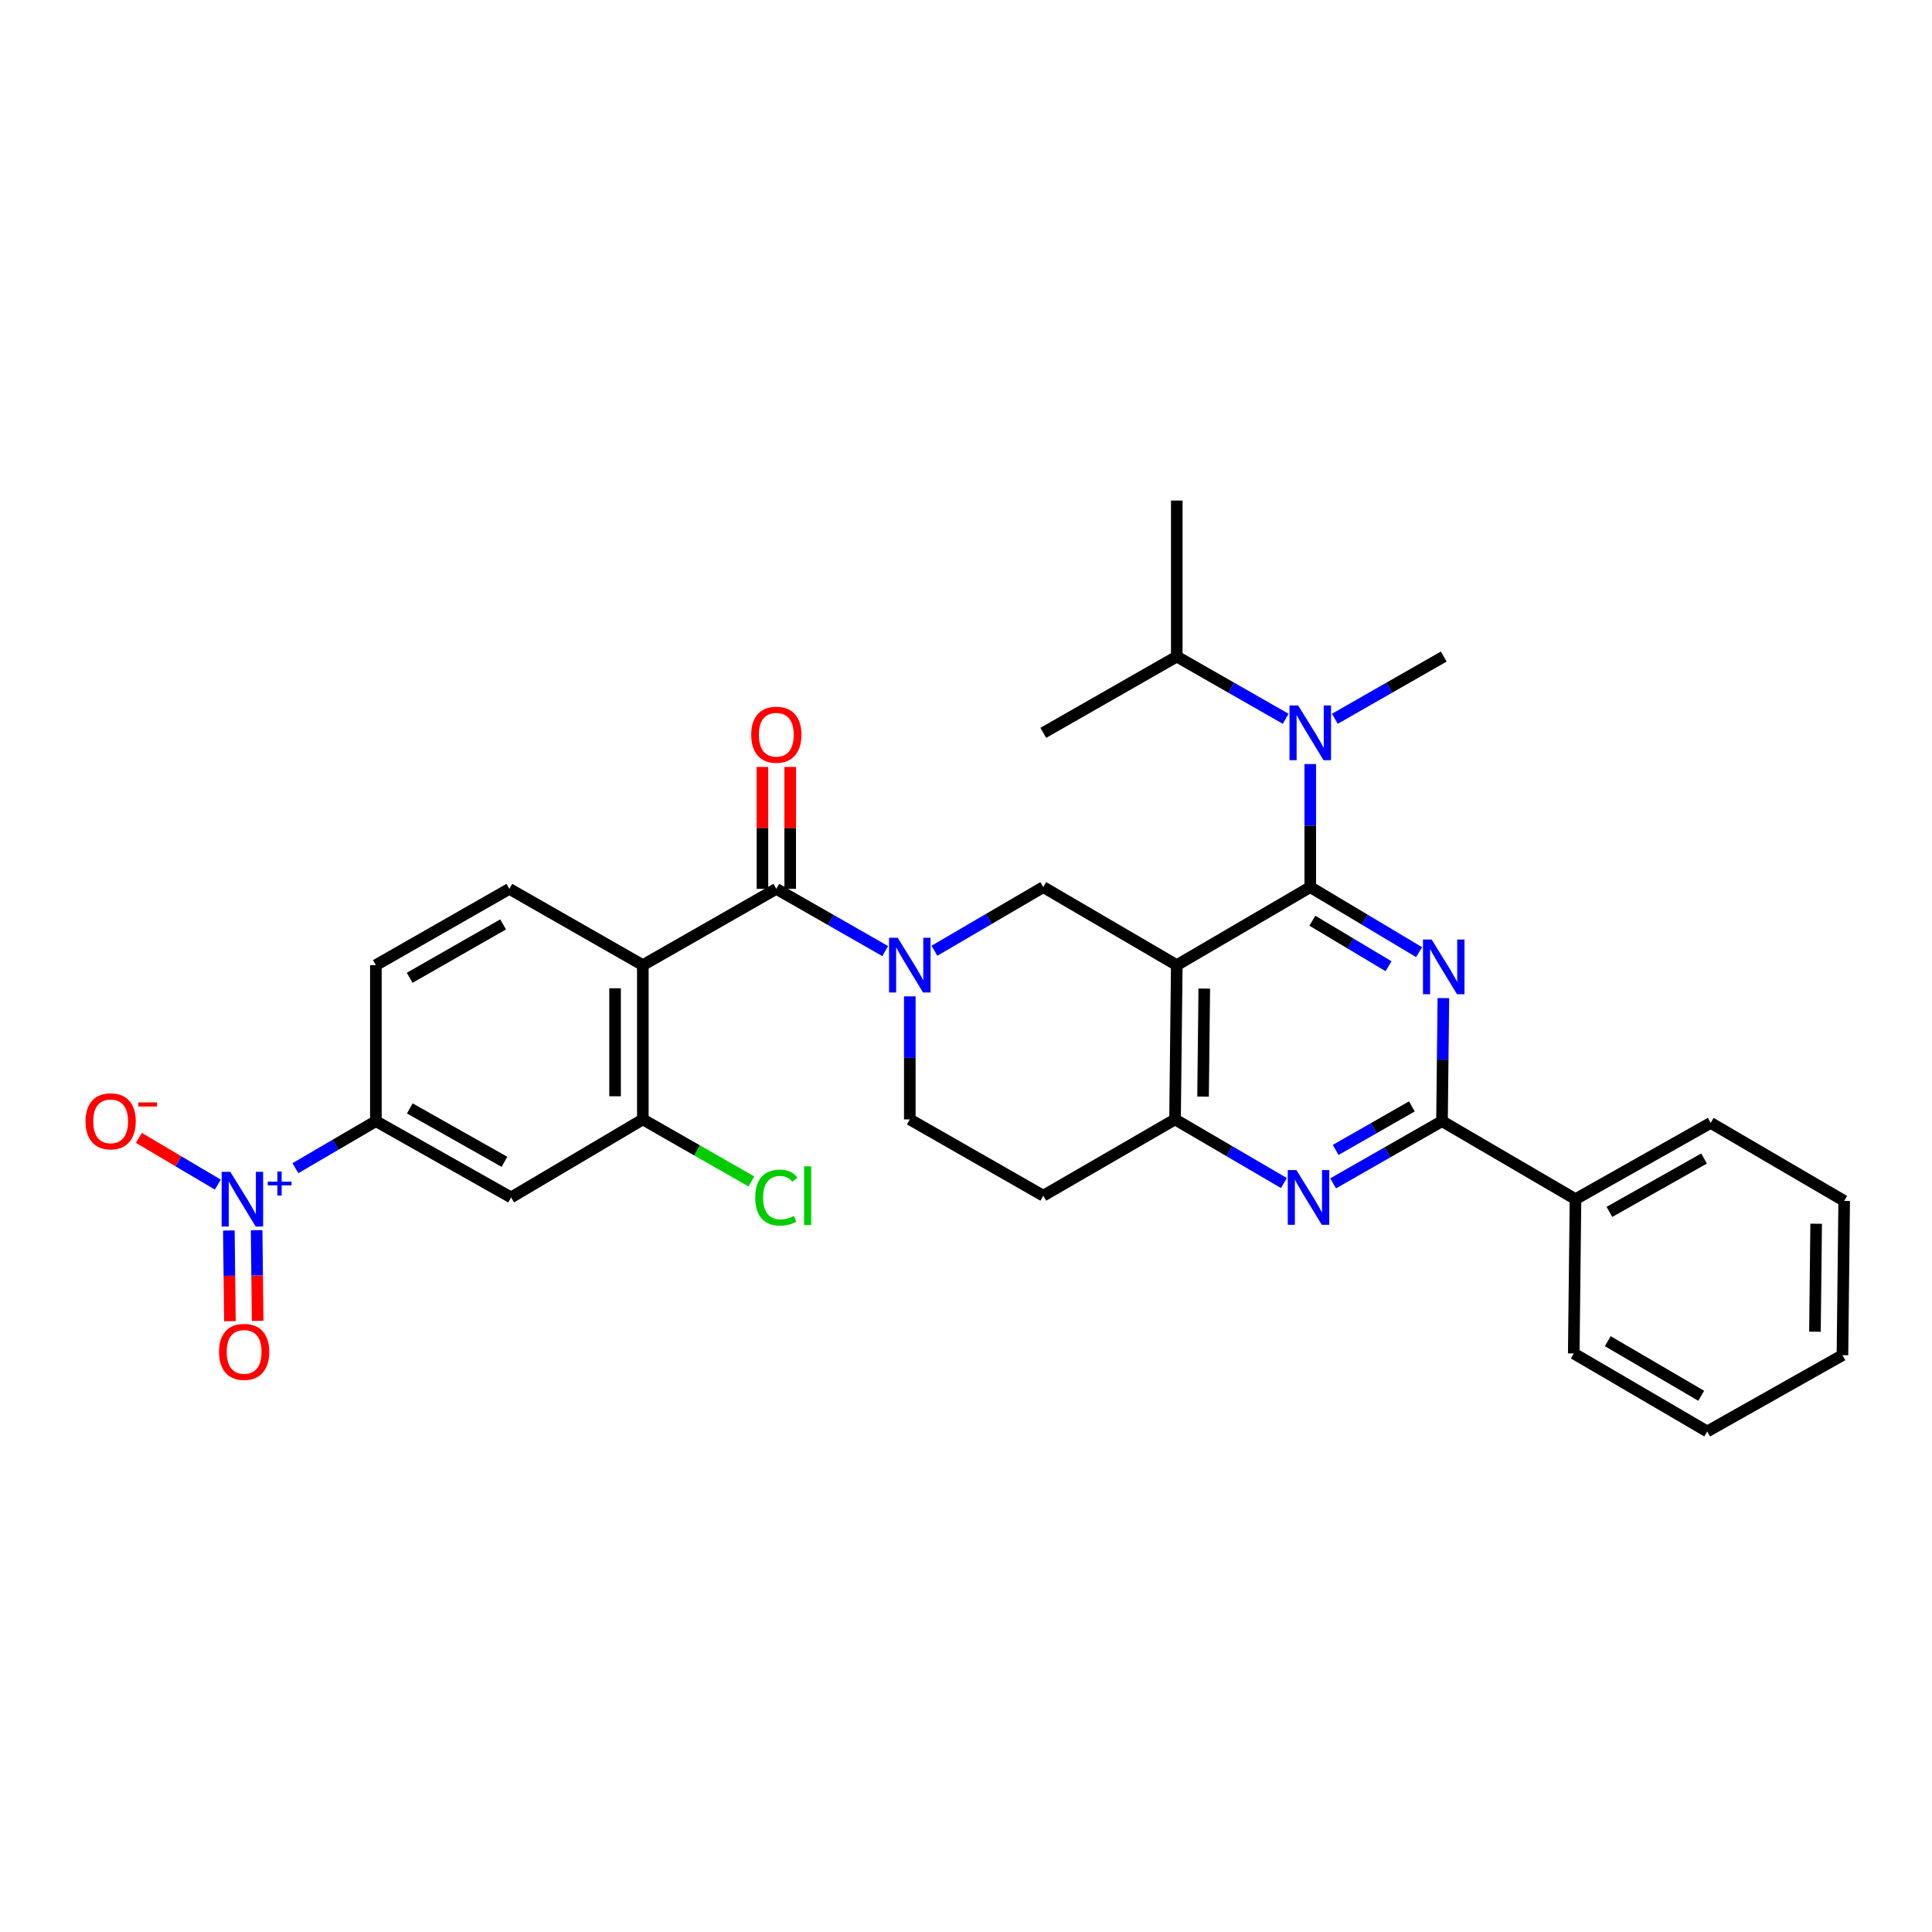 <?xml version='1.0' encoding='iso-8859-1'?>
<svg version='1.1' baseProfile='full'
              xmlns='http://www.w3.org/2000/svg'
                      xmlns:rdkit='http://www.rdkit.org/xml'
                      xmlns:xlink='http://www.w3.org/1999/xlink'
                  xml:space='preserve'
width='1000px' height='1000px' viewBox='0 0 1000 1000'>
<!-- END OF HEADER -->
<rect style='opacity:1.0;fill:#FFFFFF;stroke:none' width='1000' height='1000' x='0' y='0'> </rect>
<path class='bond-0' d='M 470.915,515.709 L 470.915,547.558' style='fill:none;fill-rule:evenodd;stroke:#0000FF;stroke-width:6px;stroke-linecap:butt;stroke-linejoin:miter;stroke-opacity:1' />
<path class='bond-0' d='M 470.915,547.558 L 470.915,579.406' style='fill:none;fill-rule:evenodd;stroke:#000000;stroke-width:6px;stroke-linecap:butt;stroke-linejoin:miter;stroke-opacity:1' />
<path class='bond-1' d='M 458.186,492.279 L 430.005,476.176' style='fill:none;fill-rule:evenodd;stroke:#0000FF;stroke-width:6px;stroke-linecap:butt;stroke-linejoin:miter;stroke-opacity:1' />
<path class='bond-1' d='M 430.005,476.176 L 401.824,460.073' style='fill:none;fill-rule:evenodd;stroke:#000000;stroke-width:6px;stroke-linecap:butt;stroke-linejoin:miter;stroke-opacity:1' />
<path class='bond-2' d='M 483.656,492.106 L 511.831,475.639' style='fill:none;fill-rule:evenodd;stroke:#0000FF;stroke-width:6px;stroke-linecap:butt;stroke-linejoin:miter;stroke-opacity:1' />
<path class='bond-2' d='M 511.831,475.639 L 540.007,459.171' style='fill:none;fill-rule:evenodd;stroke:#000000;stroke-width:6px;stroke-linecap:butt;stroke-linejoin:miter;stroke-opacity:1' />
<path class='bond-3' d='M 152.905,604.644 L 173.728,592.476' style='fill:none;fill-rule:evenodd;stroke:#0000FF;stroke-width:6px;stroke-linecap:butt;stroke-linejoin:miter;stroke-opacity:1' />
<path class='bond-3' d='M 173.728,592.476 L 194.551,580.308' style='fill:none;fill-rule:evenodd;stroke:#000000;stroke-width:6px;stroke-linecap:butt;stroke-linejoin:miter;stroke-opacity:1' />
<path class='bond-4' d='M 112.739,613.15 L 92.311,601.055' style='fill:none;fill-rule:evenodd;stroke:#0000FF;stroke-width:6px;stroke-linecap:butt;stroke-linejoin:miter;stroke-opacity:1' />
<path class='bond-4' d='M 92.311,601.055 L 71.882,588.96' style='fill:none;fill-rule:evenodd;stroke:#FF0000;stroke-width:6px;stroke-linecap:butt;stroke-linejoin:miter;stroke-opacity:1' />
<path class='bond-5' d='M 118.459,636.898 L 118.727,660.365' style='fill:none;fill-rule:evenodd;stroke:#0000FF;stroke-width:6px;stroke-linecap:butt;stroke-linejoin:miter;stroke-opacity:1' />
<path class='bond-5' d='M 118.727,660.365 L 118.995,683.832' style='fill:none;fill-rule:evenodd;stroke:#FF0000;stroke-width:6px;stroke-linecap:butt;stroke-linejoin:miter;stroke-opacity:1' />
<path class='bond-5' d='M 132.829,636.734 L 133.097,660.201' style='fill:none;fill-rule:evenodd;stroke:#0000FF;stroke-width:6px;stroke-linecap:butt;stroke-linejoin:miter;stroke-opacity:1' />
<path class='bond-5' d='M 133.097,660.201 L 133.365,683.668' style='fill:none;fill-rule:evenodd;stroke:#FF0000;stroke-width:6px;stroke-linecap:butt;stroke-linejoin:miter;stroke-opacity:1' />
<path class='bond-6' d='M 409.01,460.073 L 409.01,428.521' style='fill:none;fill-rule:evenodd;stroke:#000000;stroke-width:6px;stroke-linecap:butt;stroke-linejoin:miter;stroke-opacity:1' />
<path class='bond-6' d='M 409.01,428.521 L 409.01,396.969' style='fill:none;fill-rule:evenodd;stroke:#FF0000;stroke-width:6px;stroke-linecap:butt;stroke-linejoin:miter;stroke-opacity:1' />
<path class='bond-6' d='M 394.639,460.073 L 394.639,428.521' style='fill:none;fill-rule:evenodd;stroke:#000000;stroke-width:6px;stroke-linecap:butt;stroke-linejoin:miter;stroke-opacity:1' />
<path class='bond-6' d='M 394.639,428.521 L 394.639,396.969' style='fill:none;fill-rule:evenodd;stroke:#FF0000;stroke-width:6px;stroke-linecap:butt;stroke-linejoin:miter;stroke-opacity:1' />
<path class='bond-7' d='M 401.824,460.073 L 332.733,499.553' style='fill:none;fill-rule:evenodd;stroke:#000000;stroke-width:6px;stroke-linecap:butt;stroke-linejoin:miter;stroke-opacity:1' />
<path class='bond-8' d='M 332.733,499.553 L 263.642,460.073' style='fill:none;fill-rule:evenodd;stroke:#000000;stroke-width:6px;stroke-linecap:butt;stroke-linejoin:miter;stroke-opacity:1' />
<path class='bond-9' d='M 332.733,499.553 L 332.733,579.406' style='fill:none;fill-rule:evenodd;stroke:#000000;stroke-width:6px;stroke-linecap:butt;stroke-linejoin:miter;stroke-opacity:1' />
<path class='bond-9' d='M 318.362,511.531 L 318.362,567.428' style='fill:none;fill-rule:evenodd;stroke:#000000;stroke-width:6px;stroke-linecap:butt;stroke-linejoin:miter;stroke-opacity:1' />
<path class='bond-10' d='M 332.733,579.406 L 264.544,619.788' style='fill:none;fill-rule:evenodd;stroke:#000000;stroke-width:6px;stroke-linecap:butt;stroke-linejoin:miter;stroke-opacity:1' />
<path class='bond-11' d='M 332.733,579.406 L 360.824,595.458' style='fill:none;fill-rule:evenodd;stroke:#000000;stroke-width:6px;stroke-linecap:butt;stroke-linejoin:miter;stroke-opacity:1' />
<path class='bond-11' d='M 360.824,595.458 L 388.915,611.509' style='fill:none;fill-rule:evenodd;stroke:#00CC00;stroke-width:6px;stroke-linecap:butt;stroke-linejoin:miter;stroke-opacity:1' />
<path class='bond-12' d='M 470.915,579.406 L 540.007,618.886' style='fill:none;fill-rule:evenodd;stroke:#000000;stroke-width:6px;stroke-linecap:butt;stroke-linejoin:miter;stroke-opacity:1' />
<path class='bond-13' d='M 540.007,618.886 L 608.196,579.406' style='fill:none;fill-rule:evenodd;stroke:#000000;stroke-width:6px;stroke-linecap:butt;stroke-linejoin:miter;stroke-opacity:1' />
<path class='bond-14' d='M 540.007,459.171 L 609.098,499.553' style='fill:none;fill-rule:evenodd;stroke:#000000;stroke-width:6px;stroke-linecap:butt;stroke-linejoin:miter;stroke-opacity:1' />
<path class='bond-15' d='M 609.098,499.553 L 608.196,579.406' style='fill:none;fill-rule:evenodd;stroke:#000000;stroke-width:6px;stroke-linecap:butt;stroke-linejoin:miter;stroke-opacity:1' />
<path class='bond-15' d='M 623.332,511.693 L 622.701,567.59' style='fill:none;fill-rule:evenodd;stroke:#000000;stroke-width:6px;stroke-linecap:butt;stroke-linejoin:miter;stroke-opacity:1' />
<path class='bond-16' d='M 609.098,499.553 L 678.189,459.171' style='fill:none;fill-rule:evenodd;stroke:#000000;stroke-width:6px;stroke-linecap:butt;stroke-linejoin:miter;stroke-opacity:1' />
<path class='bond-17' d='M 608.196,579.406 L 636.371,595.874' style='fill:none;fill-rule:evenodd;stroke:#000000;stroke-width:6px;stroke-linecap:butt;stroke-linejoin:miter;stroke-opacity:1' />
<path class='bond-17' d='M 636.371,595.874 L 664.546,612.341' style='fill:none;fill-rule:evenodd;stroke:#0000FF;stroke-width:6px;stroke-linecap:butt;stroke-linejoin:miter;stroke-opacity:1' />
<path class='bond-18' d='M 690.016,612.514 L 718.197,596.411' style='fill:none;fill-rule:evenodd;stroke:#0000FF;stroke-width:6px;stroke-linecap:butt;stroke-linejoin:miter;stroke-opacity:1' />
<path class='bond-18' d='M 718.197,596.411 L 746.378,580.308' style='fill:none;fill-rule:evenodd;stroke:#000000;stroke-width:6px;stroke-linecap:butt;stroke-linejoin:miter;stroke-opacity:1' />
<path class='bond-18' d='M 691.341,595.206 L 711.067,583.934' style='fill:none;fill-rule:evenodd;stroke:#0000FF;stroke-width:6px;stroke-linecap:butt;stroke-linejoin:miter;stroke-opacity:1' />
<path class='bond-18' d='M 711.067,583.934 L 730.794,572.662' style='fill:none;fill-rule:evenodd;stroke:#000000;stroke-width:6px;stroke-linecap:butt;stroke-linejoin:miter;stroke-opacity:1' />
<path class='bond-19' d='M 746.378,580.308 L 815.469,620.682' style='fill:none;fill-rule:evenodd;stroke:#000000;stroke-width:6px;stroke-linecap:butt;stroke-linejoin:miter;stroke-opacity:1' />
<path class='bond-20' d='M 746.378,580.308 L 746.734,548.456' style='fill:none;fill-rule:evenodd;stroke:#000000;stroke-width:6px;stroke-linecap:butt;stroke-linejoin:miter;stroke-opacity:1' />
<path class='bond-20' d='M 746.734,548.456 L 747.091,516.604' style='fill:none;fill-rule:evenodd;stroke:#0000FF;stroke-width:6px;stroke-linecap:butt;stroke-linejoin:miter;stroke-opacity:1' />
<path class='bond-21' d='M 734.52,492.828 L 706.355,476' style='fill:none;fill-rule:evenodd;stroke:#0000FF;stroke-width:6px;stroke-linecap:butt;stroke-linejoin:miter;stroke-opacity:1' />
<path class='bond-21' d='M 706.355,476 L 678.189,459.171' style='fill:none;fill-rule:evenodd;stroke:#000000;stroke-width:6px;stroke-linecap:butt;stroke-linejoin:miter;stroke-opacity:1' />
<path class='bond-21' d='M 718.7,500.116 L 698.984,488.336' style='fill:none;fill-rule:evenodd;stroke:#0000FF;stroke-width:6px;stroke-linecap:butt;stroke-linejoin:miter;stroke-opacity:1' />
<path class='bond-21' d='M 698.984,488.336 L 679.268,476.556' style='fill:none;fill-rule:evenodd;stroke:#000000;stroke-width:6px;stroke-linecap:butt;stroke-linejoin:miter;stroke-opacity:1' />
<path class='bond-22' d='M 678.189,459.171 L 678.189,427.323' style='fill:none;fill-rule:evenodd;stroke:#000000;stroke-width:6px;stroke-linecap:butt;stroke-linejoin:miter;stroke-opacity:1' />
<path class='bond-22' d='M 678.189,427.323 L 678.189,395.474' style='fill:none;fill-rule:evenodd;stroke:#0000FF;stroke-width:6px;stroke-linecap:butt;stroke-linejoin:miter;stroke-opacity:1' />
<path class='bond-23' d='M 609.098,339.839 L 609.098,259.083' style='fill:none;fill-rule:evenodd;stroke:#000000;stroke-width:6px;stroke-linecap:butt;stroke-linejoin:miter;stroke-opacity:1' />
<path class='bond-24' d='M 609.098,339.839 L 540.007,379.318' style='fill:none;fill-rule:evenodd;stroke:#000000;stroke-width:6px;stroke-linecap:butt;stroke-linejoin:miter;stroke-opacity:1' />
<path class='bond-25' d='M 609.098,339.839 L 637.279,355.941' style='fill:none;fill-rule:evenodd;stroke:#000000;stroke-width:6px;stroke-linecap:butt;stroke-linejoin:miter;stroke-opacity:1' />
<path class='bond-25' d='M 637.279,355.941 L 665.459,372.044' style='fill:none;fill-rule:evenodd;stroke:#0000FF;stroke-width:6px;stroke-linecap:butt;stroke-linejoin:miter;stroke-opacity:1' />
<path class='bond-26' d='M 690.918,372.044 L 719.095,355.941' style='fill:none;fill-rule:evenodd;stroke:#0000FF;stroke-width:6px;stroke-linecap:butt;stroke-linejoin:miter;stroke-opacity:1' />
<path class='bond-26' d='M 719.095,355.941 L 747.272,339.839' style='fill:none;fill-rule:evenodd;stroke:#000000;stroke-width:6px;stroke-linecap:butt;stroke-linejoin:miter;stroke-opacity:1' />
<path class='bond-27' d='M 815.469,620.682 L 885.454,581.202' style='fill:none;fill-rule:evenodd;stroke:#000000;stroke-width:6px;stroke-linecap:butt;stroke-linejoin:miter;stroke-opacity:1' />
<path class='bond-27' d='M 833.028,627.277 L 882.017,599.641' style='fill:none;fill-rule:evenodd;stroke:#000000;stroke-width:6px;stroke-linecap:butt;stroke-linejoin:miter;stroke-opacity:1' />
<path class='bond-28' d='M 815.469,620.682 L 814.575,700.543' style='fill:none;fill-rule:evenodd;stroke:#000000;stroke-width:6px;stroke-linecap:butt;stroke-linejoin:miter;stroke-opacity:1' />
<path class='bond-29' d='M 885.454,581.202 L 954.545,621.584' style='fill:none;fill-rule:evenodd;stroke:#000000;stroke-width:6px;stroke-linecap:butt;stroke-linejoin:miter;stroke-opacity:1' />
<path class='bond-30' d='M 814.575,700.543 L 883.658,740.917' style='fill:none;fill-rule:evenodd;stroke:#000000;stroke-width:6px;stroke-linecap:butt;stroke-linejoin:miter;stroke-opacity:1' />
<path class='bond-30' d='M 832.188,694.192 L 880.547,722.454' style='fill:none;fill-rule:evenodd;stroke:#000000;stroke-width:6px;stroke-linecap:butt;stroke-linejoin:miter;stroke-opacity:1' />
<path class='bond-31' d='M 954.545,621.584 L 953.651,701.437' style='fill:none;fill-rule:evenodd;stroke:#000000;stroke-width:6px;stroke-linecap:butt;stroke-linejoin:miter;stroke-opacity:1' />
<path class='bond-31' d='M 940.042,633.401 L 939.416,689.298' style='fill:none;fill-rule:evenodd;stroke:#000000;stroke-width:6px;stroke-linecap:butt;stroke-linejoin:miter;stroke-opacity:1' />
<path class='bond-32' d='M 883.658,740.917 L 953.651,701.437' style='fill:none;fill-rule:evenodd;stroke:#000000;stroke-width:6px;stroke-linecap:butt;stroke-linejoin:miter;stroke-opacity:1' />
<path class='bond-33' d='M 194.551,580.308 L 264.544,619.788' style='fill:none;fill-rule:evenodd;stroke:#000000;stroke-width:6px;stroke-linecap:butt;stroke-linejoin:miter;stroke-opacity:1' />
<path class='bond-33' d='M 212.11,573.713 L 261.105,601.349' style='fill:none;fill-rule:evenodd;stroke:#000000;stroke-width:6px;stroke-linecap:butt;stroke-linejoin:miter;stroke-opacity:1' />
<path class='bond-34' d='M 194.551,580.308 L 194.551,499.553' style='fill:none;fill-rule:evenodd;stroke:#000000;stroke-width:6px;stroke-linecap:butt;stroke-linejoin:miter;stroke-opacity:1' />
<path class='bond-35' d='M 263.642,460.073 L 194.551,499.553' style='fill:none;fill-rule:evenodd;stroke:#000000;stroke-width:6px;stroke-linecap:butt;stroke-linejoin:miter;stroke-opacity:1' />
<path class='bond-35' d='M 260.408,478.473 L 212.044,506.108' style='fill:none;fill-rule:evenodd;stroke:#000000;stroke-width:6px;stroke-linecap:butt;stroke-linejoin:miter;stroke-opacity:1' />
<path  class='atom-0' d='M 464.655 485.393
L 473.935 500.393
Q 474.855 501.873, 476.335 504.553
Q 477.815 507.233, 477.895 507.393
L 477.895 485.393
L 481.655 485.393
L 481.655 513.713
L 477.775 513.713
L 467.815 497.313
Q 466.655 495.393, 465.415 493.193
Q 464.215 490.993, 463.855 490.313
L 463.855 513.713
L 460.175 513.713
L 460.175 485.393
L 464.655 485.393
' fill='#0000FF'/>
<path  class='atom-1' d='M 119.2 606.522
L 128.48 621.522
Q 129.4 623.002, 130.88 625.682
Q 132.36 628.362, 132.44 628.522
L 132.44 606.522
L 136.2 606.522
L 136.2 634.842
L 132.32 634.842
L 122.36 618.442
Q 121.2 616.522, 119.96 614.322
Q 118.76 612.122, 118.4 611.442
L 118.4 634.842
L 114.72 634.842
L 114.72 606.522
L 119.2 606.522
' fill='#0000FF'/>
<path  class='atom-1' d='M 138.576 611.627
L 143.565 611.627
L 143.565 606.373
L 145.783 606.373
L 145.783 611.627
L 150.905 611.627
L 150.905 613.528
L 145.783 613.528
L 145.783 618.808
L 143.565 618.808
L 143.565 613.528
L 138.576 613.528
L 138.576 611.627
' fill='#0000FF'/>
<path  class='atom-3' d='M 388.824 380.292
Q 388.824 373.492, 392.184 369.692
Q 395.544 365.892, 401.824 365.892
Q 408.104 365.892, 411.464 369.692
Q 414.824 373.492, 414.824 380.292
Q 414.824 387.172, 411.424 391.092
Q 408.024 394.972, 401.824 394.972
Q 395.584 394.972, 392.184 391.092
Q 388.824 387.212, 388.824 380.292
M 401.824 391.772
Q 406.144 391.772, 408.464 388.892
Q 410.824 385.972, 410.824 380.292
Q 410.824 374.732, 408.464 371.932
Q 406.144 369.092, 401.824 369.092
Q 397.504 369.092, 395.144 371.892
Q 392.824 374.692, 392.824 380.292
Q 392.824 386.012, 395.144 388.892
Q 397.504 391.772, 401.824 391.772
' fill='#FF0000'/>
<path  class='atom-11' d='M 671.027 605.628
L 680.307 620.628
Q 681.227 622.108, 682.707 624.788
Q 684.187 627.468, 684.267 627.628
L 684.267 605.628
L 688.027 605.628
L 688.027 633.948
L 684.147 633.948
L 674.187 617.548
Q 673.027 615.628, 671.787 613.428
Q 670.587 611.228, 670.227 610.548
L 670.227 633.948
L 666.547 633.948
L 666.547 605.628
L 671.027 605.628
' fill='#0000FF'/>
<path  class='atom-13' d='M 741.012 486.287
L 750.292 501.287
Q 751.212 502.767, 752.692 505.447
Q 754.172 508.127, 754.252 508.287
L 754.252 486.287
L 758.012 486.287
L 758.012 514.607
L 754.132 514.607
L 744.172 498.207
Q 743.012 496.287, 741.772 494.087
Q 740.572 491.887, 740.212 491.207
L 740.212 514.607
L 736.532 514.607
L 736.532 486.287
L 741.012 486.287
' fill='#0000FF'/>
<path  class='atom-16' d='M 671.929 365.158
L 681.209 380.158
Q 682.129 381.638, 683.609 384.318
Q 685.089 386.998, 685.169 387.158
L 685.169 365.158
L 688.929 365.158
L 688.929 393.478
L 685.049 393.478
L 675.089 377.078
Q 673.929 375.158, 672.689 372.958
Q 671.489 370.758, 671.129 370.078
L 671.129 393.478
L 667.449 393.478
L 667.449 365.158
L 671.929 365.158
' fill='#0000FF'/>
<path  class='atom-29' d='M 44.271 580.388
Q 44.271 573.588, 47.631 569.788
Q 50.991 565.988, 57.271 565.988
Q 63.551 565.988, 66.911 569.788
Q 70.271 573.588, 70.271 580.388
Q 70.271 587.268, 66.871 591.188
Q 63.471 595.068, 57.271 595.068
Q 51.031 595.068, 47.631 591.188
Q 44.271 587.308, 44.271 580.388
M 57.271 591.868
Q 61.591 591.868, 63.911 588.988
Q 66.271 586.068, 66.271 580.388
Q 66.271 574.828, 63.911 572.028
Q 61.591 569.188, 57.271 569.188
Q 52.951 569.188, 50.591 571.988
Q 48.271 574.788, 48.271 580.388
Q 48.271 586.108, 50.591 588.988
Q 52.951 591.868, 57.271 591.868
' fill='#FF0000'/>
<path  class='atom-29' d='M 71.591 570.611
L 81.28 570.611
L 81.28 572.723
L 71.591 572.723
L 71.591 570.611
' fill='#FF0000'/>
<path  class='atom-30' d='M 113.362 699.721
Q 113.362 692.921, 116.722 689.121
Q 120.082 685.321, 126.362 685.321
Q 132.642 685.321, 136.002 689.121
Q 139.362 692.921, 139.362 699.721
Q 139.362 706.601, 135.962 710.521
Q 132.562 714.401, 126.362 714.401
Q 120.122 714.401, 116.722 710.521
Q 113.362 706.641, 113.362 699.721
M 126.362 711.201
Q 130.682 711.201, 133.002 708.321
Q 135.362 705.401, 135.362 699.721
Q 135.362 694.161, 133.002 691.361
Q 130.682 688.521, 126.362 688.521
Q 122.042 688.521, 119.682 691.321
Q 117.362 694.121, 117.362 699.721
Q 117.362 705.441, 119.682 708.321
Q 122.042 711.201, 126.362 711.201
' fill='#FF0000'/>
<path  class='atom-32' d='M 390.904 619.866
Q 390.904 612.826, 394.184 609.146
Q 397.504 605.426, 403.784 605.426
Q 409.624 605.426, 412.744 609.546
L 410.104 611.706
Q 407.824 608.706, 403.784 608.706
Q 399.504 608.706, 397.224 611.586
Q 394.984 614.426, 394.984 619.866
Q 394.984 625.466, 397.304 628.346
Q 399.664 631.226, 404.224 631.226
Q 407.344 631.226, 410.984 629.346
L 412.104 632.346
Q 410.624 633.306, 408.384 633.866
Q 406.144 634.426, 403.664 634.426
Q 397.504 634.426, 394.184 630.666
Q 390.904 626.906, 390.904 619.866
' fill='#00CC00'/>
<path  class='atom-32' d='M 416.184 603.706
L 419.864 603.706
L 419.864 634.066
L 416.184 634.066
L 416.184 603.706
' fill='#00CC00'/>
</svg>
